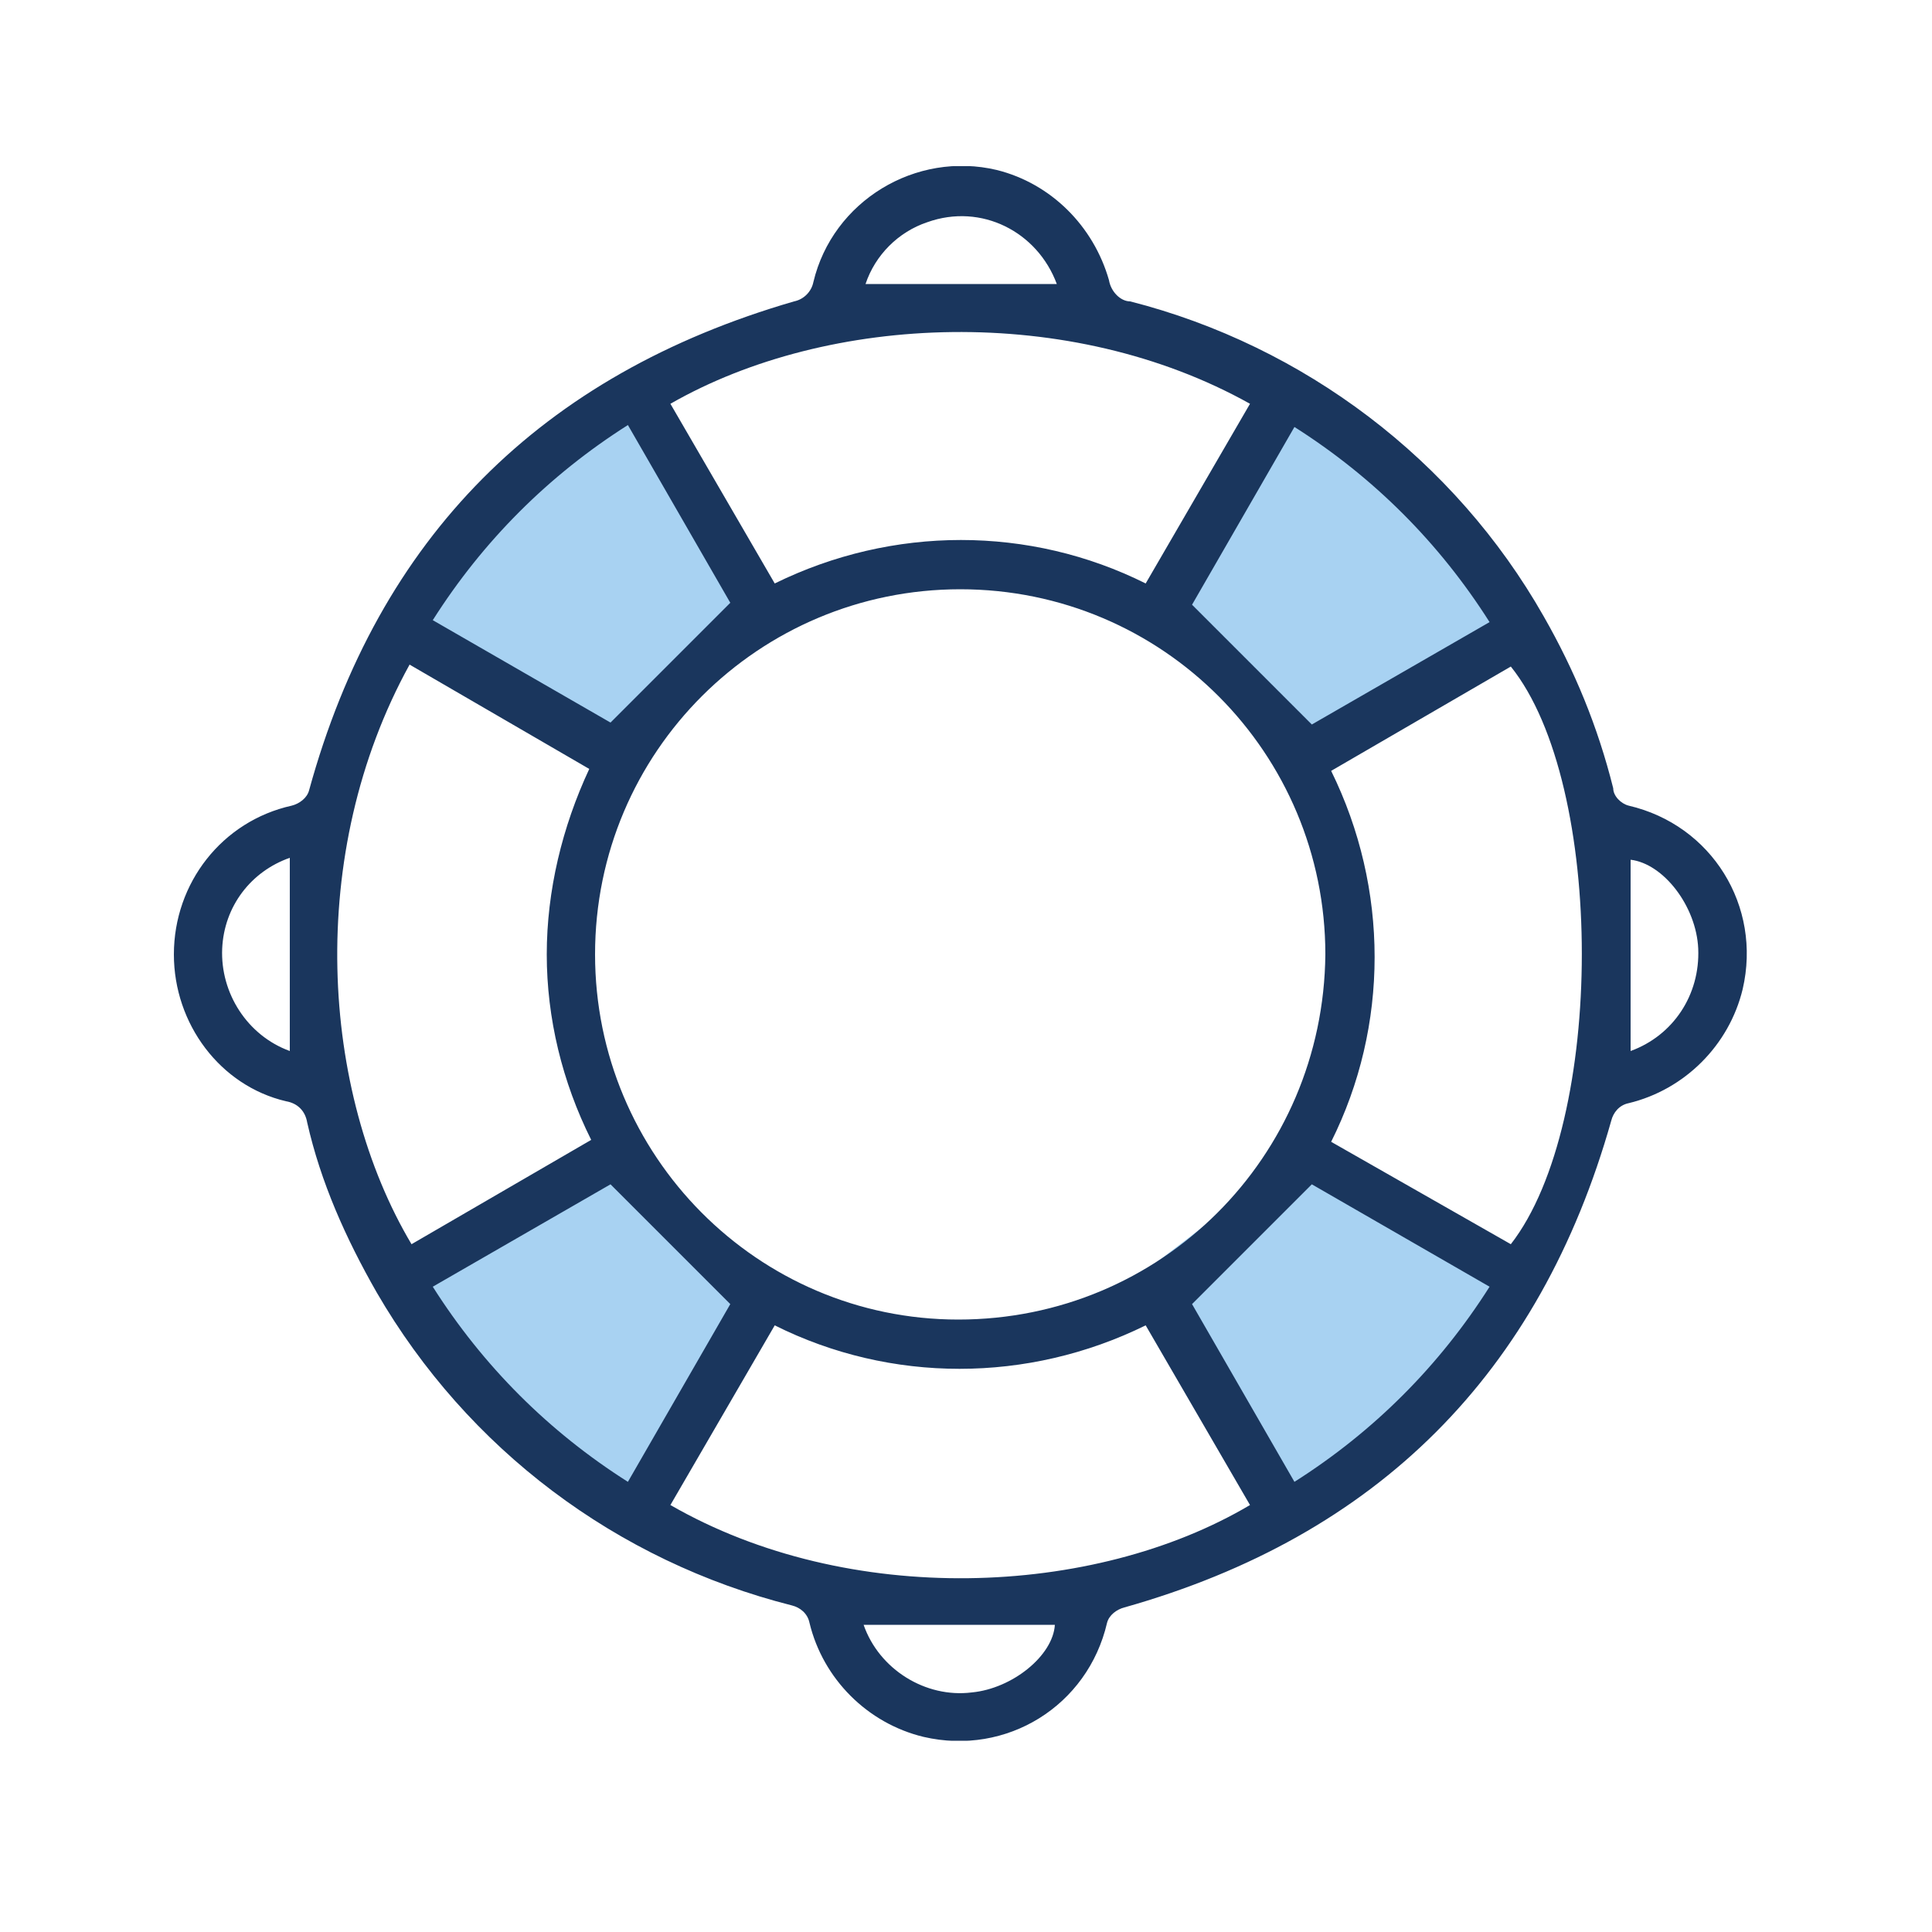 <?xml version="1.0" encoding="utf-8"?>
<!-- Generator: Adobe Illustrator 28.0.0, SVG Export Plug-In . SVG Version: 6.00 Build 0)  -->
<!DOCTYPE svg PUBLIC "-//W3C//DTD SVG 1.1//EN" "http://www.w3.org/Graphics/SVG/1.1/DTD/svg11.dtd">
<svg version="1.1" id="Warstwa_1" xmlns:x="http://ns.adobe.com/Extensibility/1.0/" xmlns:i="http://ns.adobe.com/AdobeIllustrator/10.0/" xmlns:graph="http://ns.adobe.com/Graphs/1.0/"
	 xmlns="http://www.w3.org/2000/svg" xmlns:xlink="http://www.w3.org/1999/xlink" x="0px" y="0px" viewBox="0 0 100 100"
	 style="enable-background:new 0 0 100 100;" xml:space="preserve">
<style type="text/css">
	.st0{fill:#A8D2F2;}
	.st1{clip-path:url(#SVGID_00000163762662524579087150000016578464086611258502_);}
	.st2{fill:#1A365D;}
</style>
<g id="Group_532" transform="translate(-1490.273 -1826.825)">
	<path id="Path_2320" class="st0" d="M1522.1,1866.4l-11.8-7.1l5.6-7.4l6.8-5l7,12.5l-4.7,3.6L1522.1,1866.4z"/>
	<path id="Path_2323" class="st0" d="M1556.9,1885.8l11.8,7.1l-5.6,7.4l-6.8,5l-7-12.5l4.7-3.6L1556.9,1885.8z"/>
	<path id="Path_2321" class="st0" d="M1550.1,1858.7l7.1-11.8l7.4,5.6l5,6.8l-12.5,7l-3.6-4.7L1550.1,1858.7z"/>
	<path id="Path_2322" class="st0" d="M1528.9,1893.5l-7.1,11.8l-7.4-5.6l-5-6.8l12.5-7l3.6,4.7L1528.9,1893.5z"/>
	<g id="Group_531" transform="translate(1490.273 1826.825)">
		<g>
			<defs>
				<rect id="SVGID_1_" x="9" y="8.6" width="81.5" height="81.5"/>
			</defs>
			<clipPath id="SVGID_00000060741114833222684800000007941967969932386461_">
				<use xlink:href="#SVGID_1_"  style="overflow:visible;"/>
			</clipPath>
			<g id="Group_530" style="clip-path:url(#SVGID_00000060741114833222684800000007941967969932386461_);">
				<path id="Path_2319" class="st2" d="M9,49.4c0-3.7,2.5-6.9,6.1-7.7c0.4-0.1,0.8-0.4,0.9-0.8C19.6,27.8,28,19.4,41.1,15.6
					c0.5-0.1,0.9-0.5,1-1c1-4.2,5.3-6.8,9.5-5.8c2.8,0.7,5,2.9,5.8,5.7c0.1,0.6,0.6,1.1,1.1,1.1c9,2.3,16.8,8.2,21.4,16.3
					c1.6,2.8,2.8,5.7,3.6,8.9c0,0.4,0.4,0.8,0.8,0.9c4.3,1,6.9,5.2,5.9,9.5c-0.7,2.9-3,5.2-5.9,5.9c-0.5,0.1-0.8,0.5-0.9,0.9
					c-3.7,13.1-12.1,21.5-25.2,25.2c-0.4,0.1-0.8,0.4-0.9,0.8c-1,4.3-5.2,6.9-9.5,5.9c-2.9-0.7-5.2-3-5.9-5.9
					c-0.1-0.5-0.5-0.8-0.9-0.9c-9.1-2.3-16.8-8.1-21.5-16.2c-1.6-2.8-2.9-5.7-3.6-8.8c-0.1-0.6-0.5-1-1.1-1.1C11.4,56.2,9,53,9,49.4
					 M68.6,49.4c0-10.4-8.4-18.9-18.9-18.9c-10.4,0-18.9,8.4-18.9,18.9c0,10.4,8.4,18.9,18.8,18.9C60.1,68.3,68.5,59.9,68.6,49.4
					C68.6,49.5,68.6,49.5,68.6,49.4 M21.2,34.4c-5.4,9.8-4.6,22.1,0.1,30l9.3-5.4c-1.5-3-2.3-6.3-2.3-9.6c0-3.3,0.8-6.6,2.2-9.6
					L21.2,34.4 M78.2,64.4c4.9-6.3,4.9-23.8,0-29.9l-9.3,5.4c3,6.1,3,13.2,0,19.2L78.2,64.4 M59.3,68.6c-6.1,3-13.2,3-19.2,0
					l-5.4,9.3c9.2,5.3,21.9,4.8,30,0L59.3,68.6 M64.7,20.9c-9.3-5.2-21.8-4.7-30,0l5.4,9.3c6.1-3,13.2-3,19.2,0L64.7,20.9
					 M67.9,37.5l9.2-5.3c-2.6-4.1-6-7.5-10.1-10.1l-5.3,9.2L67.9,37.5 M31.6,37.4l6.2-6.2l-5.3-9.2c-4.1,2.6-7.5,6-10.1,10.1
					L31.6,37.4 M32.5,76.7l5.3-9.2l-6.2-6.2l-9.2,5.3C25,70.7,28.4,74.1,32.5,76.7 M61.7,67.5l5.3,9.2c4.1-2.6,7.5-6,10.1-10.1
					l-9.2-5.3L61.7,67.5 M54.7,14.7c-1-2.7-3.9-4.2-6.7-3.2c-1.5,0.5-2.7,1.7-3.2,3.2H54.7z M84.4,54.4c2.2-0.8,3.6-2.9,3.5-5.3
					c-0.1-2.2-1.8-4.4-3.5-4.6L84.4,54.4z M15,54.4v-10c-2,0.7-3.4,2.5-3.5,4.7C11.4,51.4,12.8,53.6,15,54.4 M44.7,84.1
					c0.8,2.3,3.2,3.8,5.6,3.5c2.1-0.2,4.2-1.9,4.3-3.5H44.7z"/>
			</g>
		</g>
	</g>
</g>
</svg>
